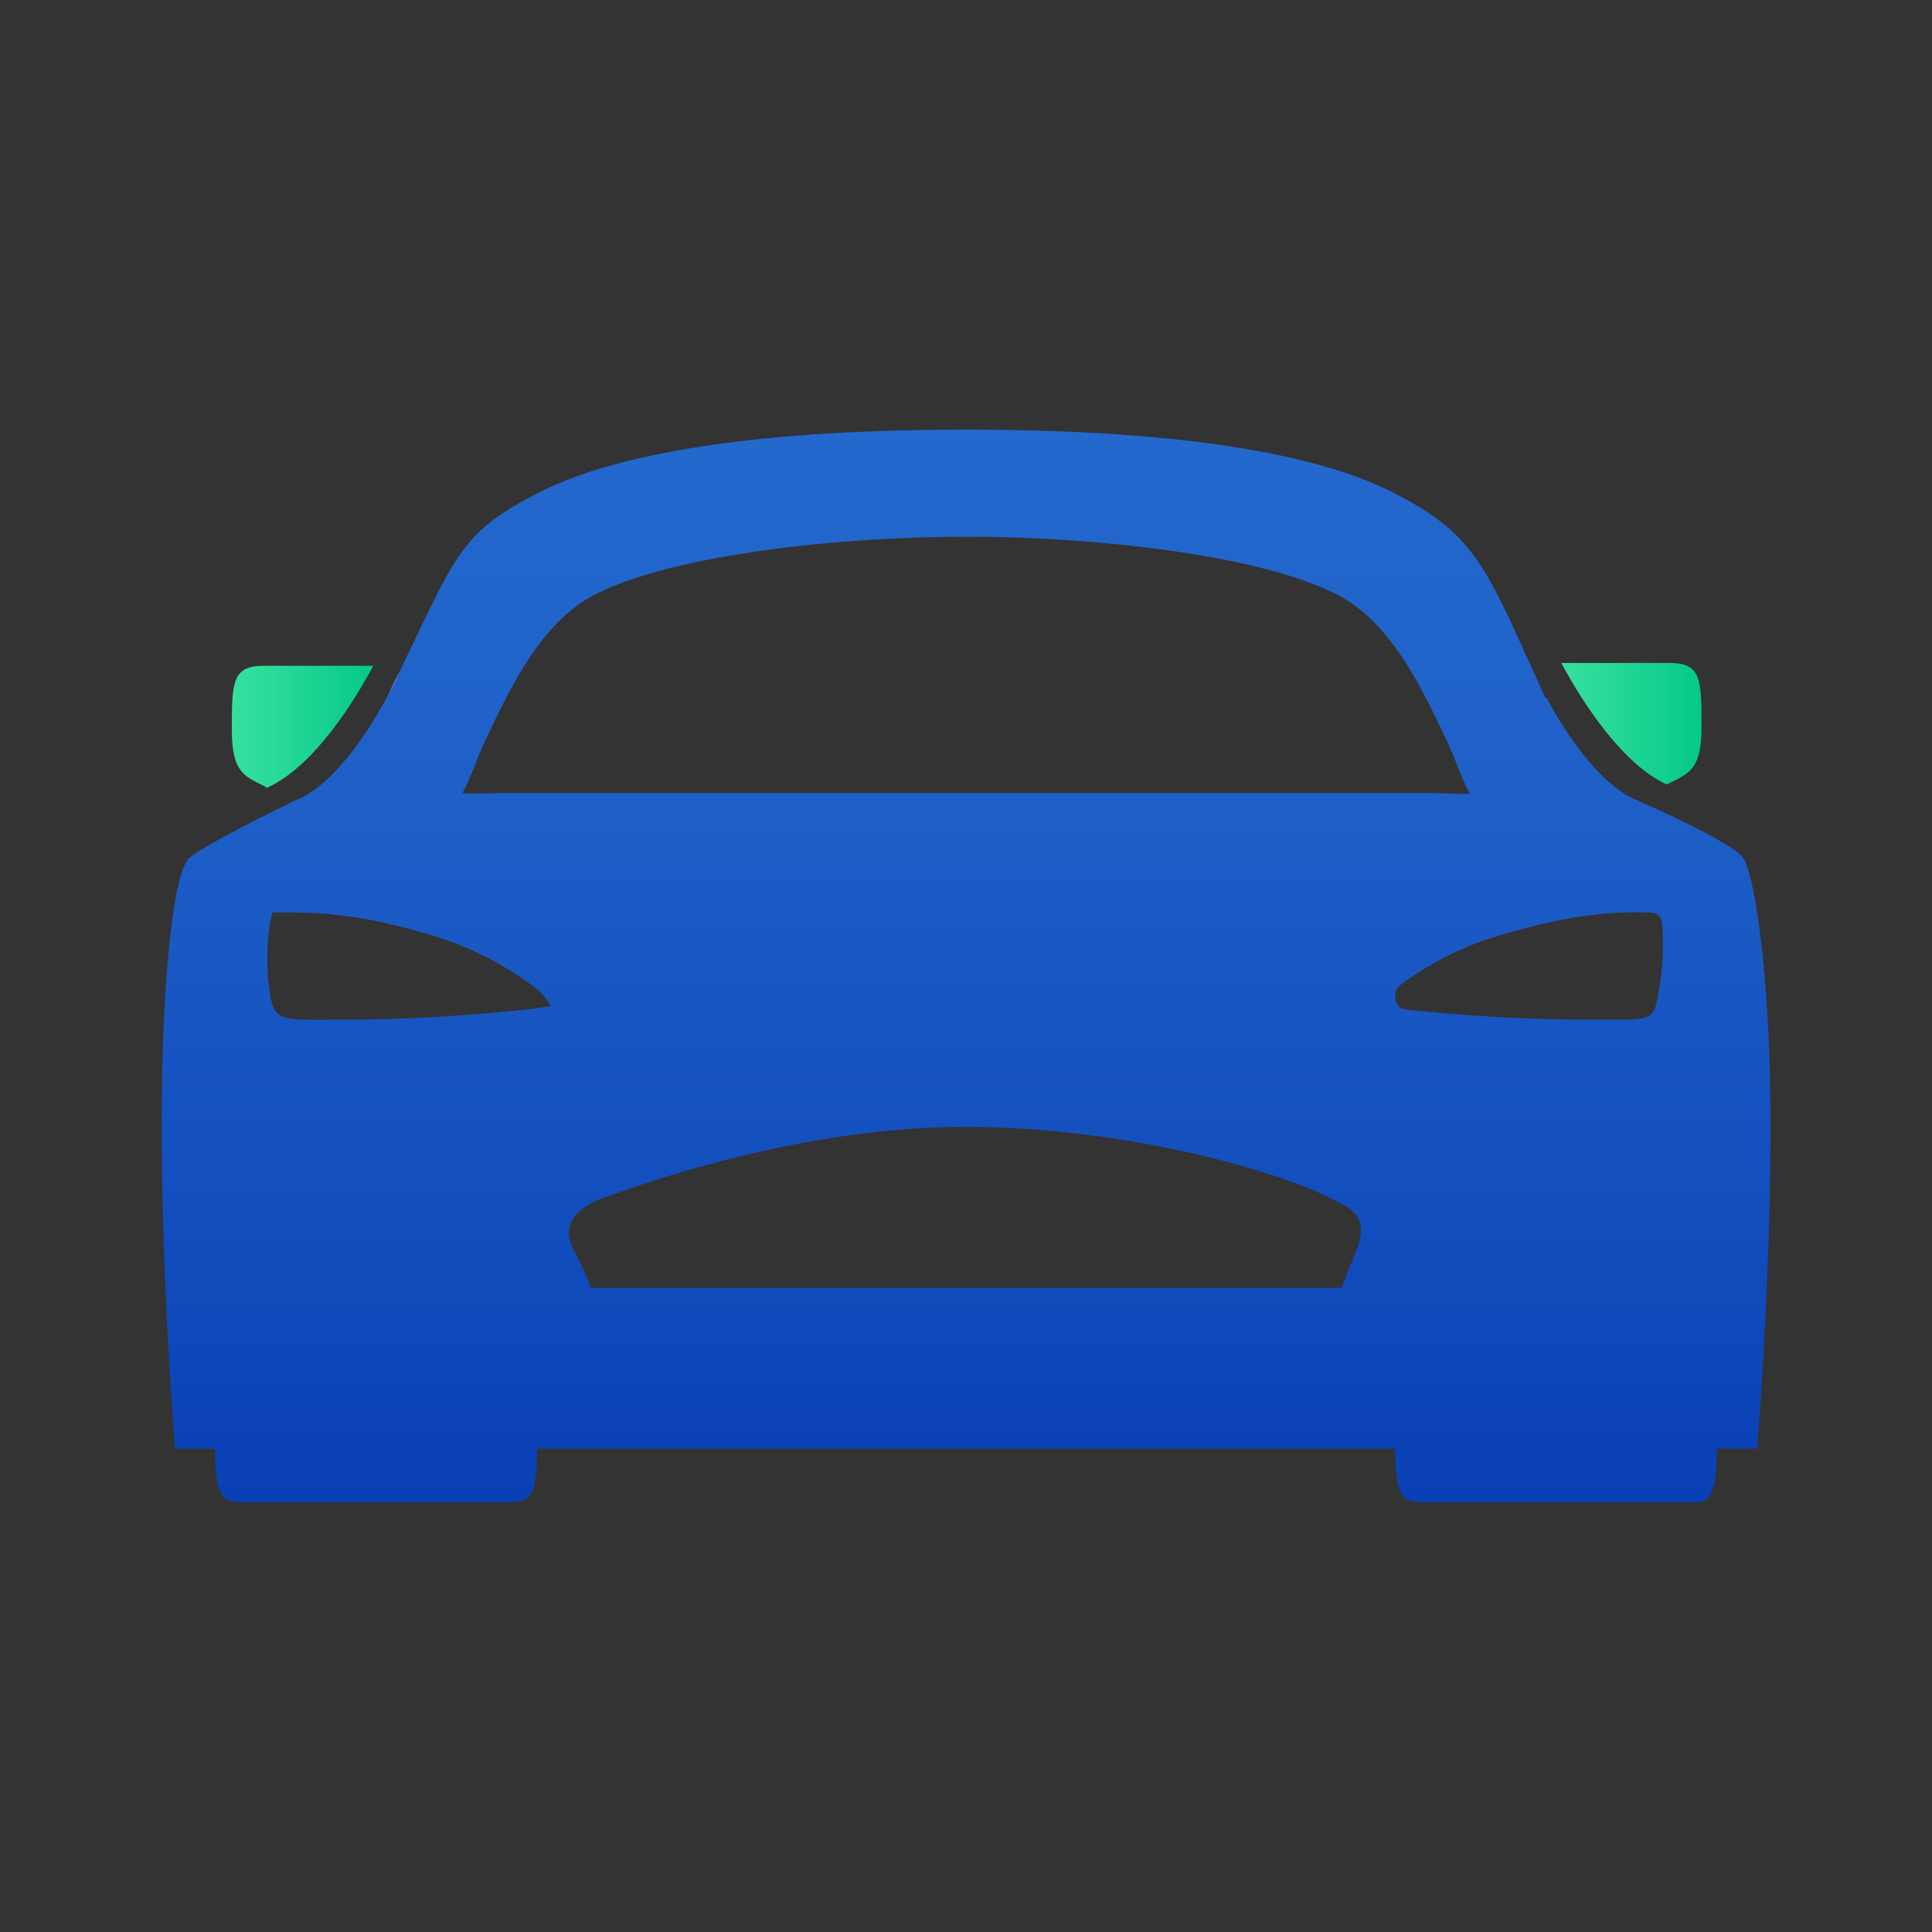 <?xml version="1.0" encoding="UTF-8"?>
<svg id="Layer_1" data-name="Layer 1" xmlns="http://www.w3.org/2000/svg" xmlns:xlink="http://www.w3.org/1999/xlink" viewBox="0 0 900 900">
  <rect x="0" y="0" width="900" height="900" fill="#333333" stroke="none"/>
  <defs>
    <style>
      .cls-1 {
        fill: url(#linear-gradient);
      }

      .cls-1, .cls-2, .cls-3, .cls-4, .cls-5 {
        stroke-width: 0px;
      }

      .cls-2 {
        fill: none;
      }

      .cls-3 {
        fill: #fff;
      }

      .cls-4 {
        fill: url(#linear-gradient-2);
      }

      .cls-5 {
        fill: url(#linear-gradient-3);
      }
    </style>
    <linearGradient id="linear-gradient" x1="450" y1="706.05" x2="450" y2="193.05" gradientUnits="userSpaceOnUse">
      <stop offset="0" stop-color="#093fb4"/>
      <stop offset=".24" stop-color="#114cbc"/>
      <stop offset=".7" stop-color="#1f61c9"/>
      <stop offset="1" stop-color="#2469ce"/>
    </linearGradient>
    <linearGradient id="linear-gradient-2" x1="727.3" y1="337.13" x2="792.65" y2="337.13" gradientUnits="userSpaceOnUse">
      <stop offset="0" stop-color="#36e09f"/>
      <stop offset=".38" stop-color="#25d897"/>
      <stop offset="1" stop-color="#03c988"/>
    </linearGradient>
    <linearGradient id="linear-gradient-3" x1="108" y1="338.12" x2="174.63" y2="338.12" xlink:href="#linear-gradient-2"/>
  </defs>
  <path class="cls-2" d="m248.01,459.12c-14.19-10.49-30.08-18.44-46.98-23.51-33.23-9.79-50.82-10.59-69.56-10.59h-4.68l-.98,4.76c-1.37,9.05-1.64,18.23-.8,27.34,2.25,19.91,3.34,17.86,35.23,17.86,28.61-.07,57.19-1.67,85.63-4.78l10.52-1.47s-1.56-4.68-8.37-9.62Z"/>
  <path class="cls-2" d="m180.67,323.93s0-.01,0-.02c-.01.02-.02.04-.03.06,0,0,.02-.04.02-.05Z"/>
  <path class="cls-2" d="m719.38,323.93c.17.39.36.78.53,1.16h.52c-2.84-5.24-4.7-9.18-5.38-10.67,1.39,3.06,2.81,6.19,4.33,9.52Z"/>
  <path class="cls-2" d="m619.41,557.99c-23.17-11.99-94.47-33.04-169.41-33.04s-144.85,24.42-168.77,33.04c-12.35,4.43-20.16,12.24-13.91,24.45,8.42,16.5,7.81,17.46,7.81,17.46h349.76l6.9-17.27v.09c6.89-17.18-3.78-20.3-12.37-24.73Z"/>
  <path class="cls-2" d="m684.76,369.74c-4.18-7.29-6.42-15.43-10.43-23.94-12.55-26.53-26.78-56.59-52.21-69.25-36.76-18.36-112.94-26.54-172.12-26.54s-135.36,8.24-172.11,26.54c-25.44,12.66-39.72,42.71-52.21,69.25-3.98,8.43-6.25,16.5-10.32,23.75,5.05.22,10.1.18,15.15-.11h438.98c8.57.3,12.16.47,15.29.3Z"/>
  <path class="cls-2" d="m772.68,426.57c-.89-.86-2.07-1.37-3.31-1.42-18.47-.66-37.18.66-70.4,10.45-16.95,4.94-32.87,12.91-46.98,23.51-3.56,2.78-2.3,10.29,2.15,11.09,28.44,3.11,57.02,4.7,85.63,4.78,33.45,0,30.32,1.56,33.66-17.92v.06c1.39-9.03,1.65-18.19.77-27.28-.08-1.24-.62-2.4-1.51-3.27Z"/>
  <path class="cls-1" d="m761.33,372.26c-17.77-8.27-33.03-32.62-40.9-47.17h-.52c-.17-.37-.36-.77-.53-1.16-1.52-3.32-2.95-6.46-4.33-9.52-.19-.42-.31-.69-.31-.69h0c-23.27-51.34-28.82-65.85-67.18-84.97-54.73-27.22-157.33-28.59-197.55-28.59s-142.82,1.37-197.5,28.59c-38.57,19.17-39.85,29.61-66.8,84.95l.06.02s-1.85,4.13-5.07,10.18c0,0,0,.01,0,.02,0,0-.02.04-.02.05-7.67,14.39-23.25,39.79-41.49,48.28-.47.22-1.1.35-1.61.55-6.69,3.25-44.11,21.55-49.79,27.23-6.25,6.25-12.49,49.97-12.49,124.91s6.25,149.9,6.25,149.9h18.64c0,21.86,3.22,24.98,12.59,24.98h124.91c9.37,0,12.49-3.12,12.49-24.98h399.72c0,21.86,3.12,24.98,12.49,24.98h128.04c6.25,0,9.37-4.68,9.37-24.98h18.74s6.25-76.51,6.25-149.9-7.81-117.11-12.49-124.91c-4.68-7.81-50.92-27.78-50.92-27.78Zm-515.47,97.95c-28.44,3.11-57.02,4.7-85.63,4.78-31.88,0-32.98,2.05-35.23-17.86-.85-9.11-.58-18.29.8-27.34l.98-4.76h4.68c18.74,0,36.33.8,69.56,10.59,16.9,5.07,32.79,13.03,46.98,23.51,6.81,4.93,8.37,9.62,8.37,9.62l-10.52,1.47Zm385.92,112.52v-.09l-6.9,17.27h-349.76s.61-.95-7.81-17.46c-6.25-12.21,1.56-20.02,13.91-24.45,23.92-8.62,93.83-33.04,168.77-33.04s146.24,21.05,169.41,33.04c8.59,4.43,19.25,7.56,12.37,24.73Zm-401.28-213.27c-5.04.29-10.1.33-15.15.11,4.08-7.24,6.34-15.32,10.32-23.75,12.49-26.54,26.78-56.59,52.21-69.25,36.76-18.3,112.94-26.54,172.11-26.54s135.36,8.18,172.12,26.54c25.44,12.66,39.66,42.72,52.21,69.25,4.01,8.51,6.25,16.64,10.43,23.94-3.12.17-6.71,0-15.29-.3H230.5Zm542.94,87.67v-.06c-3.34,19.49-.22,17.92-33.66,17.92-28.61-.07-57.19-1.67-85.63-4.78-4.45-.8-5.71-8.31-2.15-11.09,14.12-10.61,30.03-18.57,46.98-23.51,33.23-9.79,51.93-11.1,70.4-10.45,1.24.05,2.42.55,3.31,1.42.89.86,1.43,2.03,1.51,3.27.88,9.09.63,18.25-.77,27.28Z"/>
  <path class="cls-4" d="m792.65,338.81c0-22.49-.11-29.99-15.11-29.99h-50.24c9.45,17.47,27.76,46.69,49.09,56.62,9.65-4.98,16.25-6.02,16.25-26.63Z"/>
  <path class="cls-3" d="m715.04,314.41c-.1-.22-.21-.47-.31-.69h0s.12.27.31.69Z"/>
  <path class="cls-5" d="m174.63,308.82c-.03.22-.38.72-.72,1.33h-50.92c-14.88,0-14.99,7.5-14.99,29.99,0,20.62,6.6,21.65,16.25,26.63,0,0-.56.27-1.35.66.61-.24,1.37-.39,1.93-.66,21.9-10.19,40.6-40.68,49.8-57.95Z"/>
  <path class="cls-3" d="m185.75,313.73l-.06-.02c-1.59,3.26-3.23,6.62-5.01,10.2,3.22-6.05,5.07-10.18,5.07-10.18Z"/>
</svg>